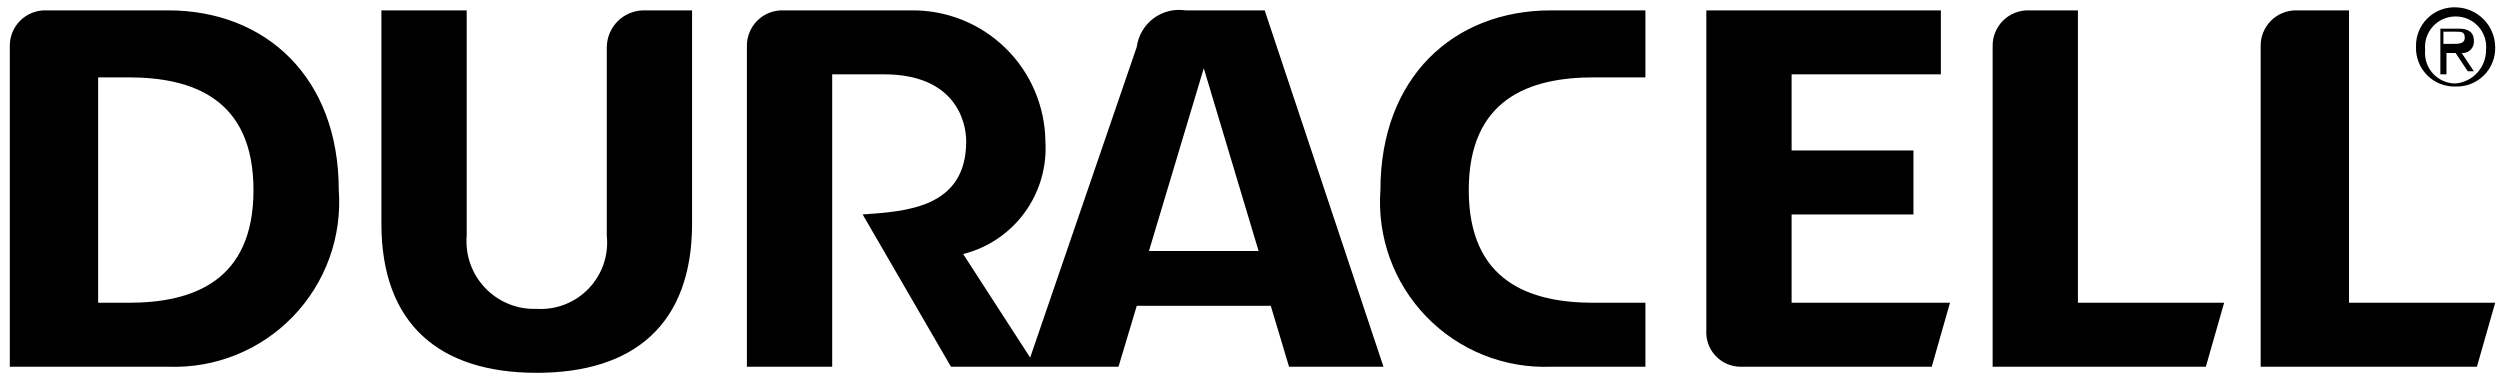 <svg width="171" height="26" viewBox="0 0 171 26" fill="none" xmlns="http://www.w3.org/2000/svg">
<path d="M142.13 0.709H138.796C138.465 0.698 138.135 0.754 137.826 0.876C137.518 0.997 137.237 1.181 137.003 1.416C136.768 1.65 136.585 1.93 136.463 2.239C136.342 2.547 136.285 2.878 136.296 3.209V25.084H150.88L152.13 20.709H142.13V0.709ZM160.463 0.709H157.13C156.798 0.698 156.468 0.754 156.16 0.876C155.851 0.997 155.571 1.181 155.336 1.416C155.102 1.65 154.918 1.93 154.796 2.239C154.675 2.547 154.618 2.878 154.63 3.209V25.084H169.421L170.671 20.709H160.671V0.709H160.463ZM41.505 3.209V16.126C41.572 16.781 41.497 17.444 41.283 18.067C41.069 18.69 40.722 19.259 40.266 19.735C39.81 20.211 39.256 20.581 38.643 20.822C38.029 21.062 37.371 21.166 36.713 21.126C36.059 21.152 35.407 21.038 34.8 20.793C34.193 20.548 33.645 20.177 33.192 19.704C32.739 19.232 32.391 18.669 32.172 18.052C31.953 17.435 31.868 16.778 31.922 16.126V0.709H26.088V15.293C26.088 22.168 30.047 25.501 36.713 25.501C43.38 25.501 47.338 22.168 47.338 15.293V0.709H44.005C43.345 0.72 42.715 0.987 42.249 1.453C41.782 1.92 41.516 2.55 41.505 3.209ZM122.546 14.668H130.88V10.293H122.546V5.084H132.755V0.709H116.713V22.584C116.693 22.9 116.738 23.217 116.843 23.515C116.949 23.814 117.113 24.088 117.327 24.322C117.541 24.555 117.8 24.743 118.088 24.874C118.377 25.005 118.688 25.076 119.005 25.084H132.13L133.38 20.709H122.546V14.668ZM94.421 13.001C94.306 14.582 94.525 16.169 95.065 17.66C95.605 19.15 96.453 20.51 97.554 21.65C98.655 22.79 99.984 23.686 101.455 24.277C102.925 24.869 104.504 25.144 106.088 25.084H112.546V20.709H109.005C104.63 20.709 100.463 19.251 100.463 13.001C100.463 6.751 104.63 5.293 109.005 5.293H112.546V0.709H106.088C99.421 0.709 94.421 5.293 94.421 13.001ZM11.505 0.709H3.171C2.84 0.698 2.51 0.754 2.201 0.876C1.893 0.997 1.612 1.181 1.378 1.416C1.143 1.65 0.96 1.93 0.838 2.239C0.717 2.547 0.66 2.878 0.671 3.209V25.084H11.505C13.089 25.144 14.668 24.869 16.138 24.277C17.609 23.686 18.938 22.79 20.039 21.65C21.14 20.51 21.988 19.15 22.528 17.66C23.067 16.169 23.287 14.582 23.172 13.001C23.172 5.293 18.172 0.709 11.505 0.709ZM8.796 20.709H6.713V5.293H8.796C13.171 5.293 17.338 6.751 17.338 13.001C17.338 19.251 13.171 20.709 8.796 20.709ZM167.963 5.918C168.322 5.929 168.679 5.867 169.013 5.735C169.347 5.603 169.65 5.404 169.904 5.15C170.158 4.896 170.357 4.593 170.489 4.259C170.621 3.925 170.683 3.568 170.671 3.209C170.661 2.494 170.372 1.812 169.866 1.306C169.361 0.8 168.678 0.512 167.963 0.501C167.604 0.489 167.247 0.551 166.913 0.683C166.579 0.815 166.276 1.015 166.022 1.268C165.768 1.522 165.569 1.825 165.437 2.159C165.305 2.493 165.243 2.85 165.255 3.209C165.243 3.568 165.305 3.925 165.437 4.259C165.569 4.593 165.768 4.896 166.022 5.15C166.276 5.404 166.579 5.603 166.913 5.735C167.247 5.867 167.604 5.929 167.963 5.918ZM167.963 1.126C168.255 1.124 168.544 1.184 168.812 1.302C169.079 1.419 169.319 1.592 169.515 1.808C169.712 2.024 169.86 2.279 169.952 2.556C170.043 2.833 170.076 3.127 170.046 3.418C170.049 3.991 169.836 4.544 169.451 4.969C169.065 5.393 168.534 5.657 167.963 5.709C167.671 5.711 167.382 5.651 167.115 5.533C166.847 5.416 166.608 5.243 166.411 5.027C166.215 4.811 166.066 4.556 165.974 4.279C165.883 4.002 165.851 3.708 165.88 3.418C165.851 3.127 165.883 2.833 165.974 2.556C166.066 2.279 166.215 2.024 166.411 1.808C166.608 1.592 166.847 1.419 167.115 1.302C167.382 1.184 167.671 1.124 167.963 1.126Z" fill="black"/>
<path d="M167.338 3.626H167.963L168.796 4.876H169.213L168.38 3.626C168.492 3.636 168.604 3.621 168.71 3.582C168.815 3.544 168.911 3.482 168.99 3.403C169.07 3.324 169.131 3.228 169.169 3.123C169.208 3.017 169.223 2.905 169.213 2.793C169.213 2.168 168.796 1.959 168.171 1.959H166.921V5.084H167.338V3.626ZM167.338 2.168H167.963C168.38 2.168 168.588 2.168 168.588 2.584C168.588 3.001 168.171 3.001 167.755 3.001H167.13V2.168H167.338ZM81.088 0.709C80.705 0.651 80.313 0.669 79.937 0.763C79.56 0.858 79.207 1.026 78.896 1.259C78.586 1.492 78.325 1.784 78.129 2.119C77.933 2.454 77.806 2.825 77.755 3.209L70.463 24.459L65.88 17.376C67.57 16.951 69.059 15.947 70.086 14.539C71.114 13.131 71.616 11.408 71.505 9.668C71.491 8.478 71.243 7.302 70.775 6.208C70.307 5.113 69.628 4.122 68.777 3.29C67.926 2.458 66.919 1.802 65.814 1.359C64.71 0.917 63.528 0.696 62.338 0.709H53.588C53.257 0.698 52.926 0.755 52.618 0.876C52.309 0.998 52.029 1.181 51.794 1.416C51.56 1.65 51.376 1.931 51.255 2.239C51.133 2.548 51.077 2.878 51.088 3.209V25.084H56.922V5.084H60.463C65.255 5.084 66.088 8.209 66.088 9.668C66.088 14.251 61.922 14.46 59.005 14.668L65.046 25.084H76.505L77.755 20.918H86.921L88.171 25.084H94.63L86.505 0.709H81.088ZM78.588 17.168L82.338 4.668L86.088 17.168H78.588Z" fill="black"/>
</svg>
